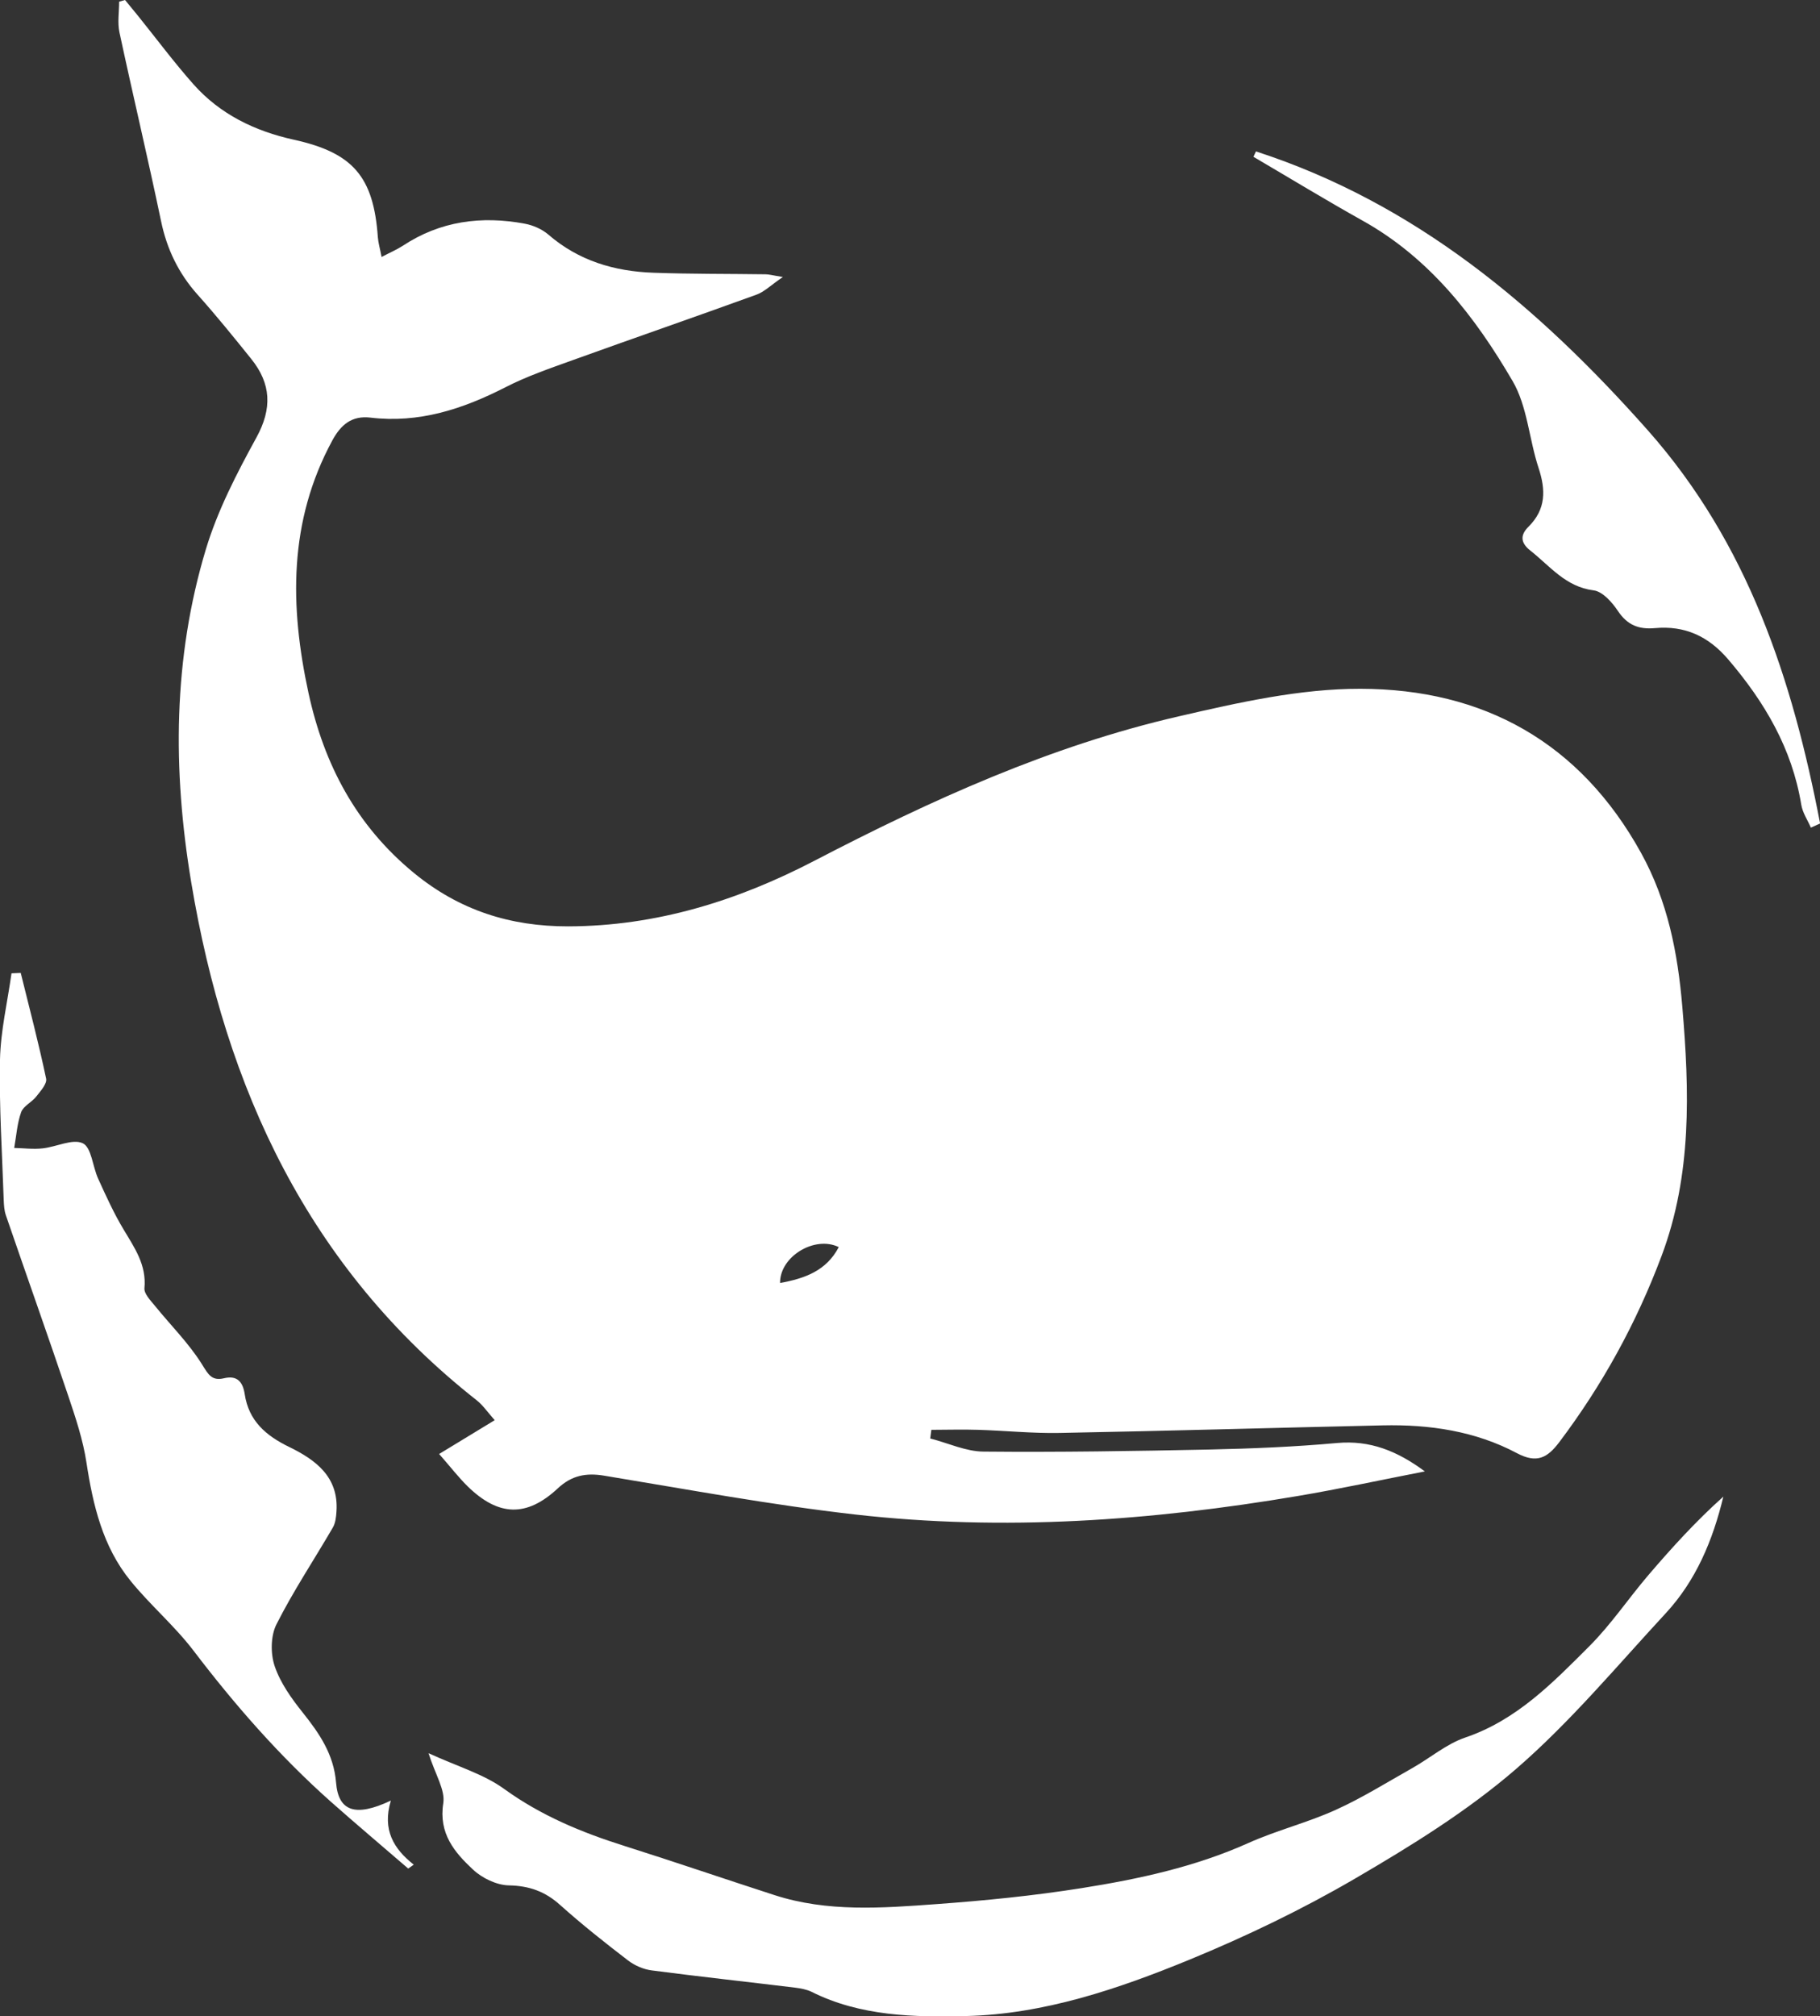 <?xml version="1.0" encoding="UTF-8"?> <svg xmlns="http://www.w3.org/2000/svg" id="Calque_1" viewBox="0 0 175.52 194.43"><rect x="0" y="0" width="175.52" height="194.43" fill="#333333" stroke="none"/><defs><style>.cls-1{fill:#fff;}</style></defs><path class="cls-1" d="m89.73,138.72c1.71.44,3.42,1.25,5.13,1.26,7.27.07,14.55-.05,21.82-.2,4.1-.09,8.2-.26,12.28-.63,3.15-.28,5.77.75,8.45,2.74-4.21.82-8.21,1.69-12.24,2.37-14.14,2.39-28.37,3.41-42.66,1.79-8.12-.92-16.18-2.42-24.25-3.75-1.75-.29-3.13-.02-4.46,1.22-3,2.8-5.71,2.72-8.68-.17-.9-.88-1.67-1.89-2.77-3.14,1.83-1.11,3.46-2.1,5.36-3.26-.67-.75-1.13-1.44-1.74-1.92-16.23-12.77-24.22-30.07-27.53-49.96-1.8-10.81-1.76-21.58,1.42-32.12,1.13-3.74,2.98-7.31,4.87-10.76,1.54-2.8,1.42-5.2-.51-7.59-1.68-2.09-3.37-4.18-5.16-6.18-1.84-2.06-2.97-4.4-3.53-7.11-1.27-6.08-2.71-12.12-4.01-18.19-.2-.95-.03-1.97-.03-2.96.19-.05.38-.11.57-.16.42.52.85,1.03,1.27,1.55,1.77,2.2,3.46,4.47,5.33,6.58,2.57,2.89,5.91,4.51,9.67,5.34,5.73,1.26,7.7,3.58,8.11,9.41.04.53.2,1.06.36,1.9.84-.44,1.47-.71,2.03-1.07,3.62-2.4,7.6-2.92,11.78-2.14.8.15,1.65.52,2.26,1.04,2.93,2.54,6.39,3.56,10.15,3.69,3.6.13,7.21.1,10.81.15.33,0,.65.1,1.67.26-1.17.8-1.8,1.44-2.56,1.71-5.9,2.14-11.83,4.19-17.74,6.32-2.19.79-4.41,1.55-6.47,2.61-4.11,2.1-8.32,3.48-13.01,2.92-1.79-.21-2.85.68-3.68,2.22-4.22,7.8-4.1,15.97-2.29,24.33,1.5,6.9,4.6,12.79,10.18,17.37,4.39,3.6,9.29,5.15,14.87,5.14,8.48-.02,16.33-2.47,23.73-6.32,11.25-5.85,22.75-11.08,35.14-13.93,5.75-1.33,11.68-2.67,17.53-2.66,11.85.02,21.17,5.15,27.07,15.84,2.56,4.64,3.53,9.61,3.97,14.8.69,8.15.94,16.25-2.01,24.08-2.42,6.45-5.71,12.44-9.87,17.95-1.13,1.49-2.15,2.06-4.07,1.04-4.01-2.13-8.42-2.78-12.94-2.68-10.39.23-20.78.54-31.17.73-2.61.05-5.22-.22-7.83-.3-1.51-.05-3.02,0-4.53,0-.04.28-.07.56-.11.84Zm-8.84-18.46c-2.3-1.13-5.69.89-5.66,3.46,2.36-.43,4.46-1.16,5.66-3.46Z"></path><path class="cls-1" d="m41.32,169.06c2.83,1.3,5.34,2.02,7.33,3.47,3.56,2.57,7.46,4.18,11.58,5.48,4.84,1.53,9.64,3.18,14.47,4.74,5.1,1.65,10.36,1.25,15.56.87,4.71-.34,9.42-.81,14.08-1.55,5.48-.87,10.91-2.04,16.04-4.34,2.74-1.23,5.7-1.96,8.43-3.2,2.55-1.15,4.94-2.65,7.39-4.03,1.72-.97,3.29-2.33,5.12-2.95,4.97-1.69,8.45-5.3,11.97-8.82,2.08-2.08,3.75-4.58,5.67-6.83,2.26-2.64,4.6-5.22,7.24-7.58-1.02,4.23-2.64,8.09-5.54,11.23-4.73,5.11-9.23,10.52-14.47,15.05-4.71,4.07-10.12,7.41-15.52,10.56-5.09,2.97-10.46,5.55-15.92,7.8-6.91,2.84-14.1,5.28-21.6,5.45-4.96.12-10.16.03-14.87-2.33-.49-.24-1.07-.34-1.62-.41-4.6-.56-9.21-1.06-13.8-1.66-.8-.1-1.65-.47-2.29-.96-2.23-1.71-4.44-3.46-6.54-5.34-1.45-1.31-2.98-1.86-4.95-1.9-1.18-.02-2.59-.7-3.47-1.53-1.78-1.66-3.32-3.48-2.86-6.39.2-1.29-.77-2.76-1.42-4.82Z"></path><path class="cls-1" d="m37.69,173.65c-.84,2.81.28,4.64,2.21,6.16-.18.13-.35.25-.53.38-2.5-2.16-5.03-4.29-7.5-6.48-4.92-4.38-9.23-9.31-13.22-14.55-1.83-2.4-4.18-4.39-6.08-6.74-2.66-3.28-3.6-7.26-4.23-11.37-.33-2.19-1.05-4.34-1.76-6.45-1.96-5.81-4.02-11.6-6.01-17.4-.16-.46-.19-.97-.21-1.45-.15-4.52-.45-9.04-.36-13.56.06-2.78.72-5.55,1.11-8.33l.89-.04c.84,3.4,1.73,6.78,2.45,10.2.1.49-.55,1.21-.96,1.73-.43.55-1.24.91-1.45,1.5-.39,1.09-.46,2.29-.67,3.45.91.02,1.84.14,2.74.04,1.33-.14,2.9-.96,3.88-.49.84.41.94,2.25,1.48,3.42.76,1.67,1.52,3.35,2.46,4.91,1.05,1.76,2.21,3.4,2,5.64-.05.53.58,1.18,1,1.69,1.52,1.88,3.27,3.61,4.54,5.64.61.98.94,1.64,2.13,1.36,1.32-.32,1.83.41,2,1.53.39,2.58,2.04,4,4.28,5.09,2.55,1.24,4.79,2.88,4.57,6.21-.03.54-.1,1.14-.36,1.58-1.81,3.11-3.81,6.11-5.43,9.32-.56,1.11-.58,2.82-.17,4.03.55,1.62,1.62,3.12,2.71,4.48,1.61,2.02,2.99,4.03,3.21,6.75.22,2.75,1.84,3.36,5.27,1.74Z"></path><path class="cls-1" d="m121.12,14.6c15.38,4.99,27.22,14.97,37.79,26.89,9.69,10.94,13.96,24.06,16.62,37.92-.3.13-.59.27-.89.4-.32-.74-.81-1.45-.93-2.23-.89-5.41-3.53-9.88-7.04-13.99-1.92-2.25-4.2-3.28-7.06-3.02-1.56.14-2.66-.28-3.57-1.64-.56-.84-1.48-1.89-2.35-2-2.72-.34-4.21-2.35-6.11-3.84-.99-.78-.95-1.53-.17-2.3,1.69-1.68,1.67-3.54.97-5.66-.92-2.79-1.08-5.96-2.52-8.41-3.61-6.18-7.97-11.82-14.43-15.43-3.56-1.99-7.04-4.11-10.55-6.17.08-.18.17-.35.25-.53Z"></path></svg> 